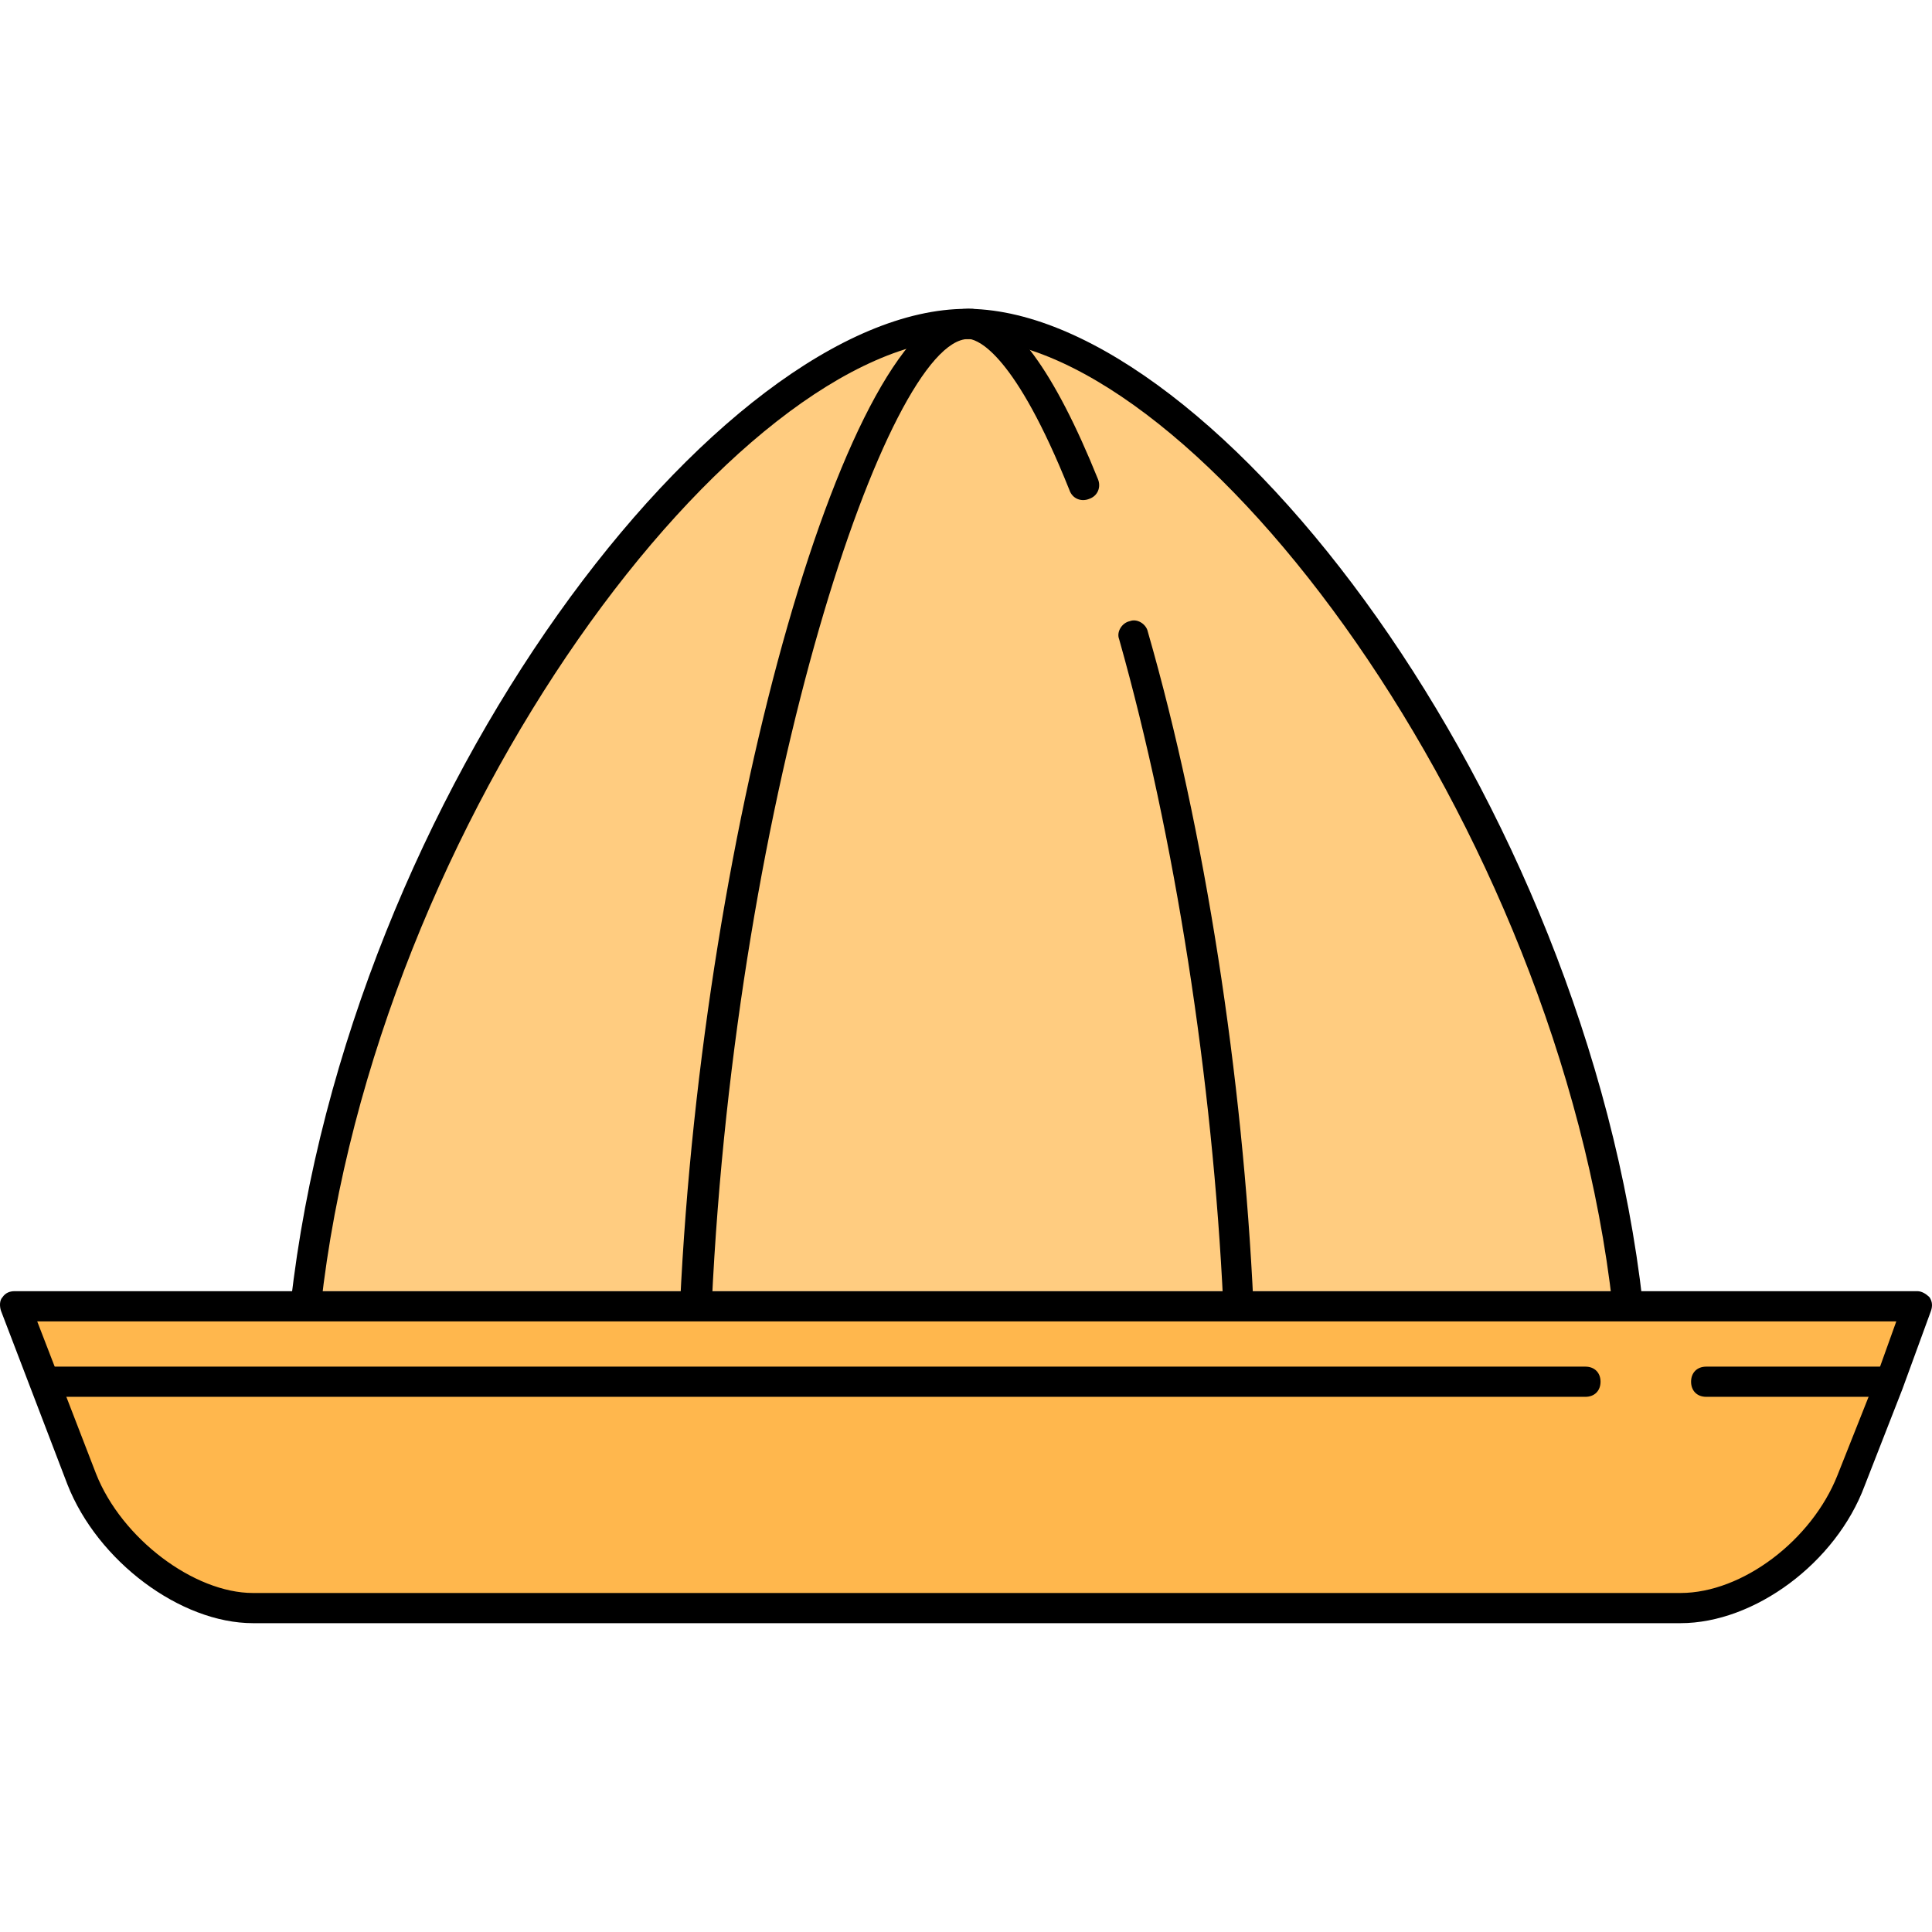 <?xml version="1.0" encoding="iso-8859-1"?>
<!-- Uploaded to: SVG Repo, www.svgrepo.com, Generator: SVG Repo Mixer Tools -->
<svg height="800px" width="800px" version="1.1" id="Layer_1" xmlns="http://www.w3.org/2000/svg" xmlns:xlink="http://www.w3.org/1999/xlink" 
	 viewBox="0 0 512.126 512.126" xml:space="preserve">
<path style="fill:#FFB74D;" d="M500.663,367.063l-10,25.2c-7.6,18.8-28,33.6-45.6,33.6h-378.4c-17.6,0-38-15.2-45.6-34l-17.6-46
	h504.4L500.663,367.063z"/>
<g>
	<path style="fill:#FFCC80;" d="M257.063,84.263c63.2,1.2,159.6,130,174.4,258h-103.2h-144c6-132,46-259.2,72-259.2
		C256.663,83.063,256.663,84.263,257.063,84.263z"/>
	<path style="fill:#FFCC80;" d="M81.063,342.263c14.8-132,112-260,175.2-260c-26,0-66,128-72,260H81.063z"/>
</g>
<path d="M445.463,430.263h-378.4c-19.2,0-41.2-16.4-49.2-36.8l-17.6-46c-0.4-1.2-0.4-2.8,0.4-3.6c0.8-1.2,2-1.6,3.2-1.6h504.4
	c1.2,0,2.4,0.8,3.2,1.6c0.8,1.2,0.8,2.4,0.4,3.6l-7.6,20.8l-10,25.6C486.663,414.263,465.063,430.263,445.463,430.263z
	 M9.863,350.263l15.6,40.4c6.8,17.2,26,31.6,41.6,31.6h378.4c16.4,0,34.8-14,41.6-31.2l10-25.2l5.6-15.6L9.863,350.263
	L9.863,350.263z"/>
<path d="M431.463,349.863c-2,0-3.6-1.6-4-3.6c-14.4-128.4-110-255.2-170.4-256.4c-2.4,0-4-2-4-4c0-2.4,2-4,4-4
	c65.2,1.2,163.2,129.2,178.4,263.6c0.4,2-1.2,4-3.6,4.4C431.863,349.863,431.863,349.863,431.463,349.863z"/>
<path d="M81.063,349.863h-0.4c-2-0.4-3.6-2.4-3.6-4.4c15.2-135.6,114-263.6,179.2-263.6c2.4,0,4,1.6,4,4s-1.6,4-4,4
	c-60.8,0-156.8,126.8-171.2,256.4C84.663,348.663,83.063,349.863,81.063,349.863z"/>
<path d="M328.263,349.863c-2,0-4-1.6-4-4c-2.8-59.6-12.8-124-27.6-176.4c-0.8-2,0.8-4.4,2.8-4.8c2-0.8,4.4,0.8,4.8,2.8
	c15.2,52.8,25.2,118,28,178.4C332.263,347.863,330.663,349.863,328.263,349.863L328.263,349.863z"/>
<path d="M184.263,349.863L184.263,349.863c-2.4,0-4-2-4-4c6-128.4,44.8-264,76-264c0.4,0,0.8,0,1.6,0c10.4,1.2,21.6,16.4,33.2,45.2
	c0.8,2,0,4.4-2.4,5.2c-2,0.8-4.4,0-5.2-2.4c-14.4-36-24-39.6-26.4-40h-0.4c-21.2,0-61.6,119.6-68,256
	C188.263,348.263,186.263,349.863,184.263,349.863z"/>
<path d="M500.263,370.263h-48c-2.4,0-4-1.6-4-4s1.6-4,4-4h48c2.4,0,4,1.6,4,4S502.663,370.263,500.263,370.263z"/>
<path d="M420.263,370.263h-408c-2.4,0-4-1.6-4-4s1.6-4,4-4h408c2.4,0,4,1.6,4,4S422.663,370.263,420.263,370.263z"/>
</svg>